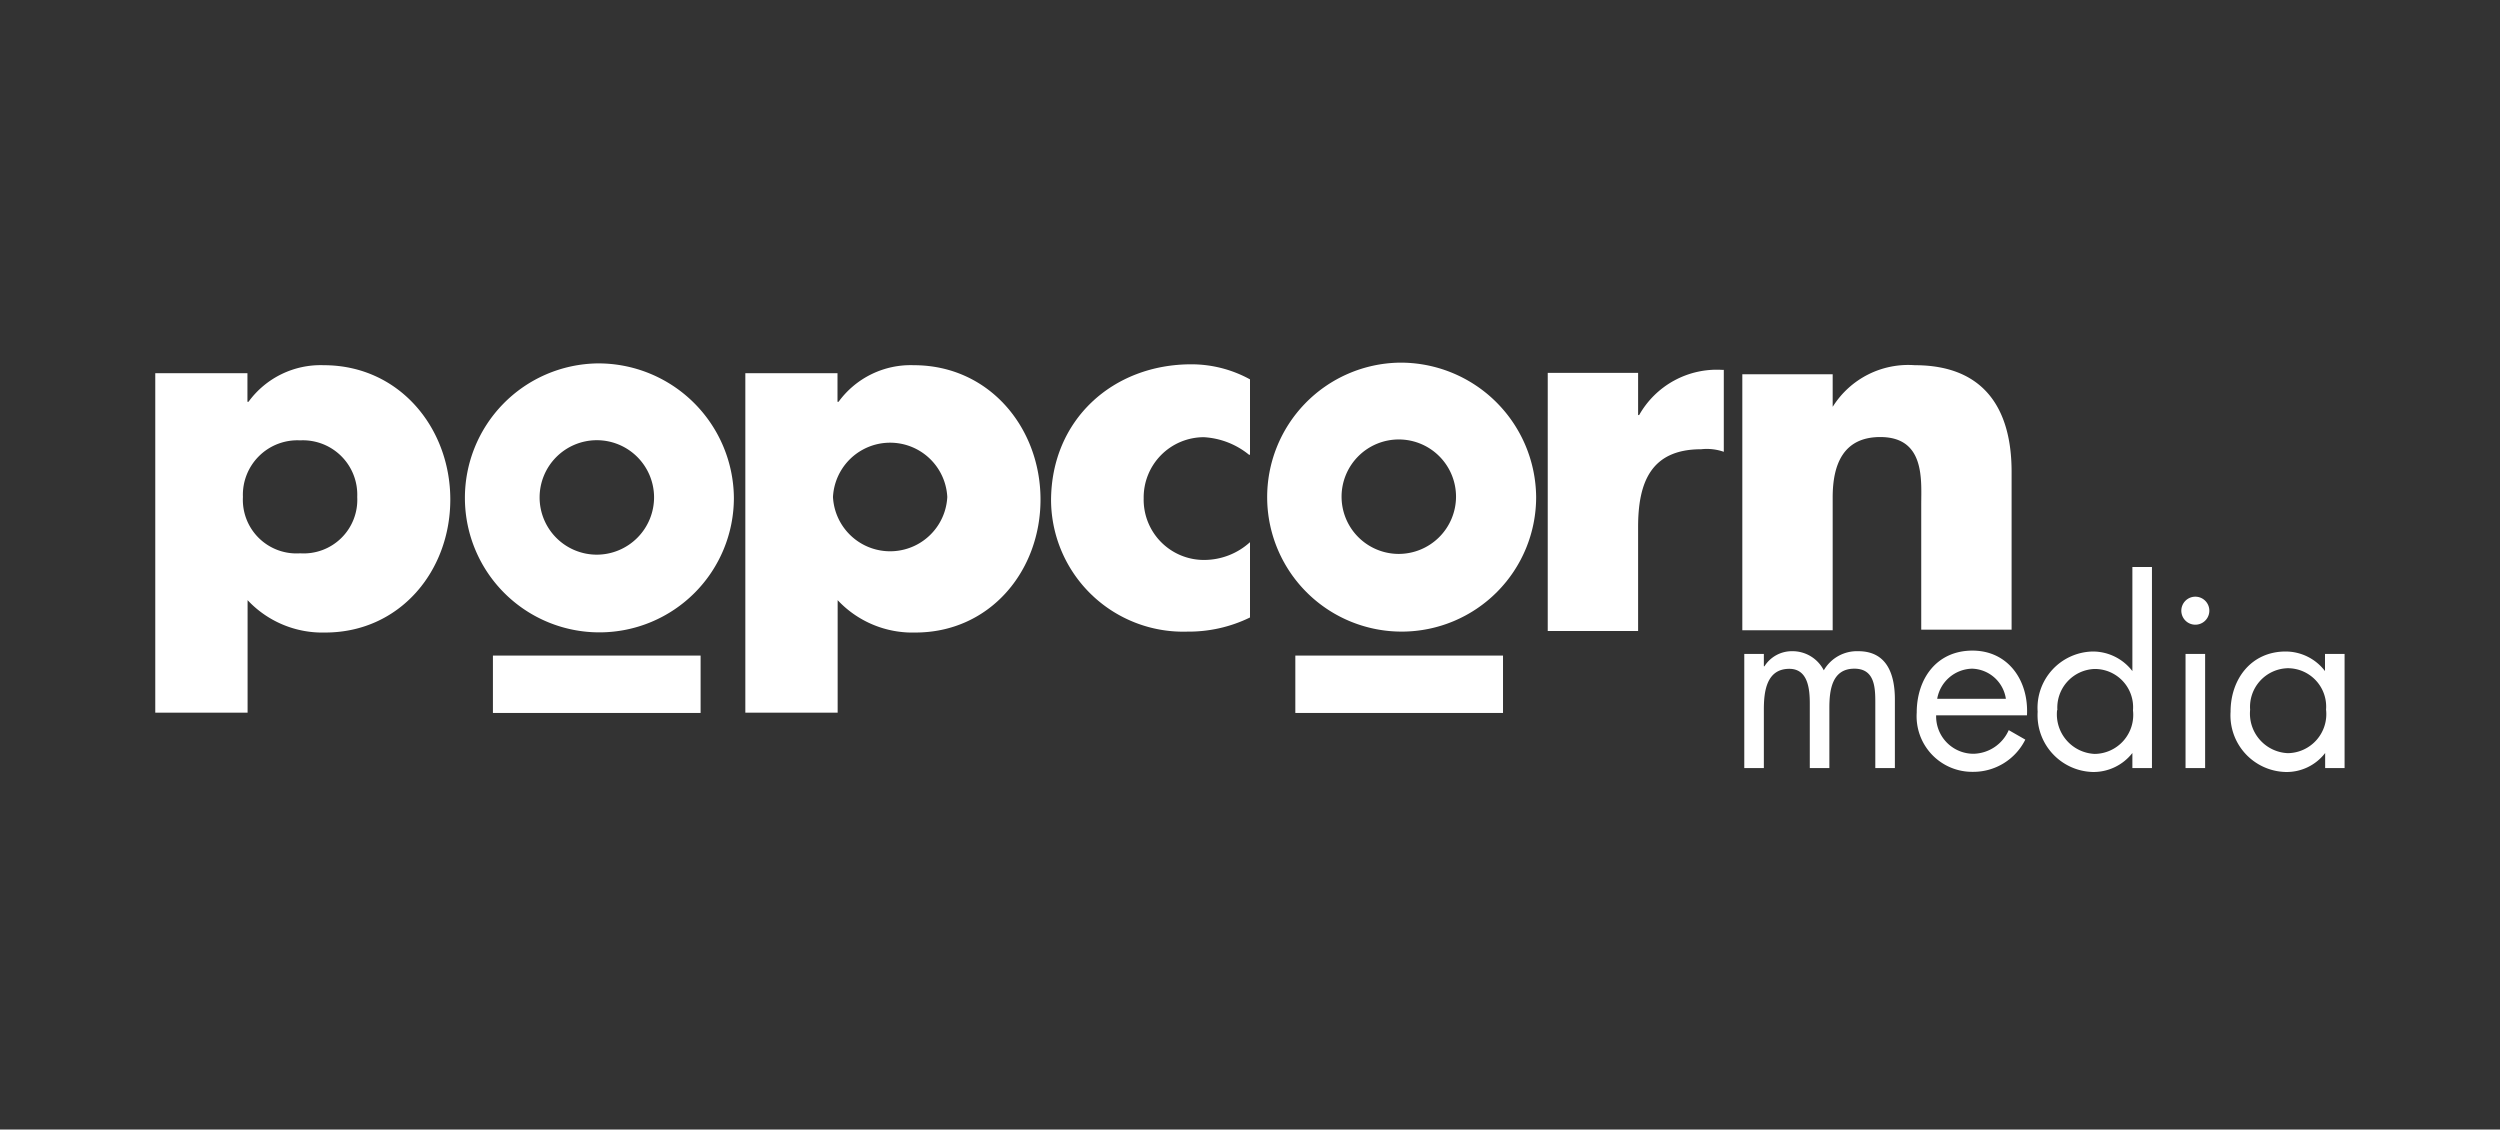 <?xml version="1.0" encoding="UTF-8"?>
<svg id="Calque_1" data-name="Calque 1" xmlns="http://www.w3.org/2000/svg" viewBox="0 0 166 75"><rect x="0" y="0" width="166" height="75" fill="#333333" stroke="none"/><defs><style>.cls-1{fill:#fff;}</style></defs><path class="cls-1" d="M92.91,24.08A8.93,8.93,0,1,0,102,33,9,9,0,0,0,92.91,24.08Zm-.06,12.7A3.8,3.8,0,1,1,96.68,33,3.81,3.81,0,0,1,92.85,36.78Z"/><path class="cls-1" d="M16.43,26.68h.07a5.92,5.92,0,0,1,5-2.43c5,0,8.4,4.15,8.4,8.92S26.53,42,21.59,42a6.8,6.8,0,0,1-5.15-2.15v7.47H10.31V24.78h6.12ZM16.13,33a3.56,3.56,0,0,0,3.8,3.74A3.56,3.56,0,0,0,23.72,33a3.61,3.61,0,0,0-3.79-3.76A3.62,3.62,0,0,0,16.13,33Z"/><path class="cls-1" d="M82.94,30.2a5.21,5.21,0,0,0-3-1.17,4,4,0,0,0-4,4.06A4,4,0,0,0,80,37.18,4.53,4.53,0,0,0,83,36v5a9.27,9.27,0,0,1-4.16.94,8.78,8.78,0,0,1-9.05-8.69c0-5.36,4.09-9.06,9.31-9.06a8.09,8.09,0,0,1,3.9,1v5Z"/><path class="cls-1" d="M108.77,27.56h.07a5.92,5.92,0,0,1,5.52-3h.1V30a3.4,3.4,0,0,0-1.5-.17c-3.36,0-4.19,2.23-4.19,5.17v6.9h-6V24.76h6v2.8Z"/><path class="cls-1" d="M121.64,27h.06a5.91,5.91,0,0,1,5.45-2.75c4.59,0,6.42,2.89,6.42,7.07V41.81h-6v-8.3c0-1.63.27-4.49-2.72-4.49-2.46,0-3.16,1.83-3.16,4v8.83h-6v-17h6V27Z"/><path class="cls-1" d="M117.16,44.24h0a2.15,2.15,0,0,1,1.83-1,2.33,2.33,0,0,1,2.11,1.27,2.54,2.54,0,0,1,2.29-1.27c1.94,0,2.43,1.59,2.43,3.2V51h-1.3V46.61c0-1-.06-2.21-1.39-2.21-1.5,0-1.66,1.45-1.66,2.6v4h-1.3V46.71c0-.94-.11-2.3-1.36-2.3-1.53,0-1.69,1.54-1.69,2.69V51h-1.3V43.42h1.3v.82Z"/><path class="cls-1" d="M128.56,47.5a2.48,2.48,0,0,0,2.5,2.55,2.62,2.62,0,0,0,2.32-1.57l1.1.63A3.85,3.85,0,0,1,131,51.25a3.69,3.69,0,0,1-3.73-3.93c0-2.25,1.32-4.12,3.7-4.12s3.75,2,3.62,4.3Zm4.63-1.1a2.34,2.34,0,0,0-2.24-2,2.41,2.41,0,0,0-2.32,2Z"/><path class="cls-1" d="M141.59,50h0a3.28,3.28,0,0,1-2.63,1.26,3.77,3.77,0,0,1-3.66-4,3.74,3.74,0,0,1,3.67-4,3.31,3.31,0,0,1,2.62,1.3h0V37.65h1.3V51h-1.3Zm-5-2.84a2.63,2.63,0,0,0,2.5,2.9,2.59,2.59,0,0,0,2.54-2.89,2.54,2.54,0,0,0-2.56-2.75A2.57,2.57,0,0,0,136.61,47.15Z"/><path class="cls-1" d="M146.7,40.54a.93.93,0,1,1-.92-.92A.93.93,0,0,1,146.7,40.54ZM146.42,51h-1.3V43.42h1.3Z"/><path class="cls-1" d="M155.69,51h-1.3V50h0a3.22,3.22,0,0,1-2.63,1.26,3.76,3.76,0,0,1-3.65-4c0-2.17,1.37-4,3.66-4a3.29,3.29,0,0,1,2.61,1.3h0V43.42h1.3V51Zm-6.28-3.89a2.63,2.63,0,0,0,2.5,2.9,2.59,2.59,0,0,0,2.54-2.89,2.55,2.55,0,0,0-2.56-2.75A2.57,2.57,0,0,0,149.41,47.15Z"/><rect class="cls-1" x="32.73" y="43.53" width="13.79" height="3.81"/><rect class="cls-1" x="86.01" y="43.53" width="13.79" height="3.81"/><path class="cls-1" d="M39.67,24.13a8.93,8.93,0,1,0,9.06,8.93A9,9,0,0,0,39.67,24.13Zm-.06,12.7A3.8,3.8,0,1,1,43.43,33,3.81,3.81,0,0,1,39.61,36.83Z"/><path class="cls-1" d="M55.61,26.68h.07a5.92,5.92,0,0,1,5-2.43c5,0,8.41,4.15,8.41,8.92S65.71,42,60.78,42a6.8,6.8,0,0,1-5.16-2.15v7.47H49.49V24.78h6.12ZM55.31,33a3.8,3.8,0,0,0,7.59,0,3.8,3.8,0,0,0-7.59,0Z"/></svg>